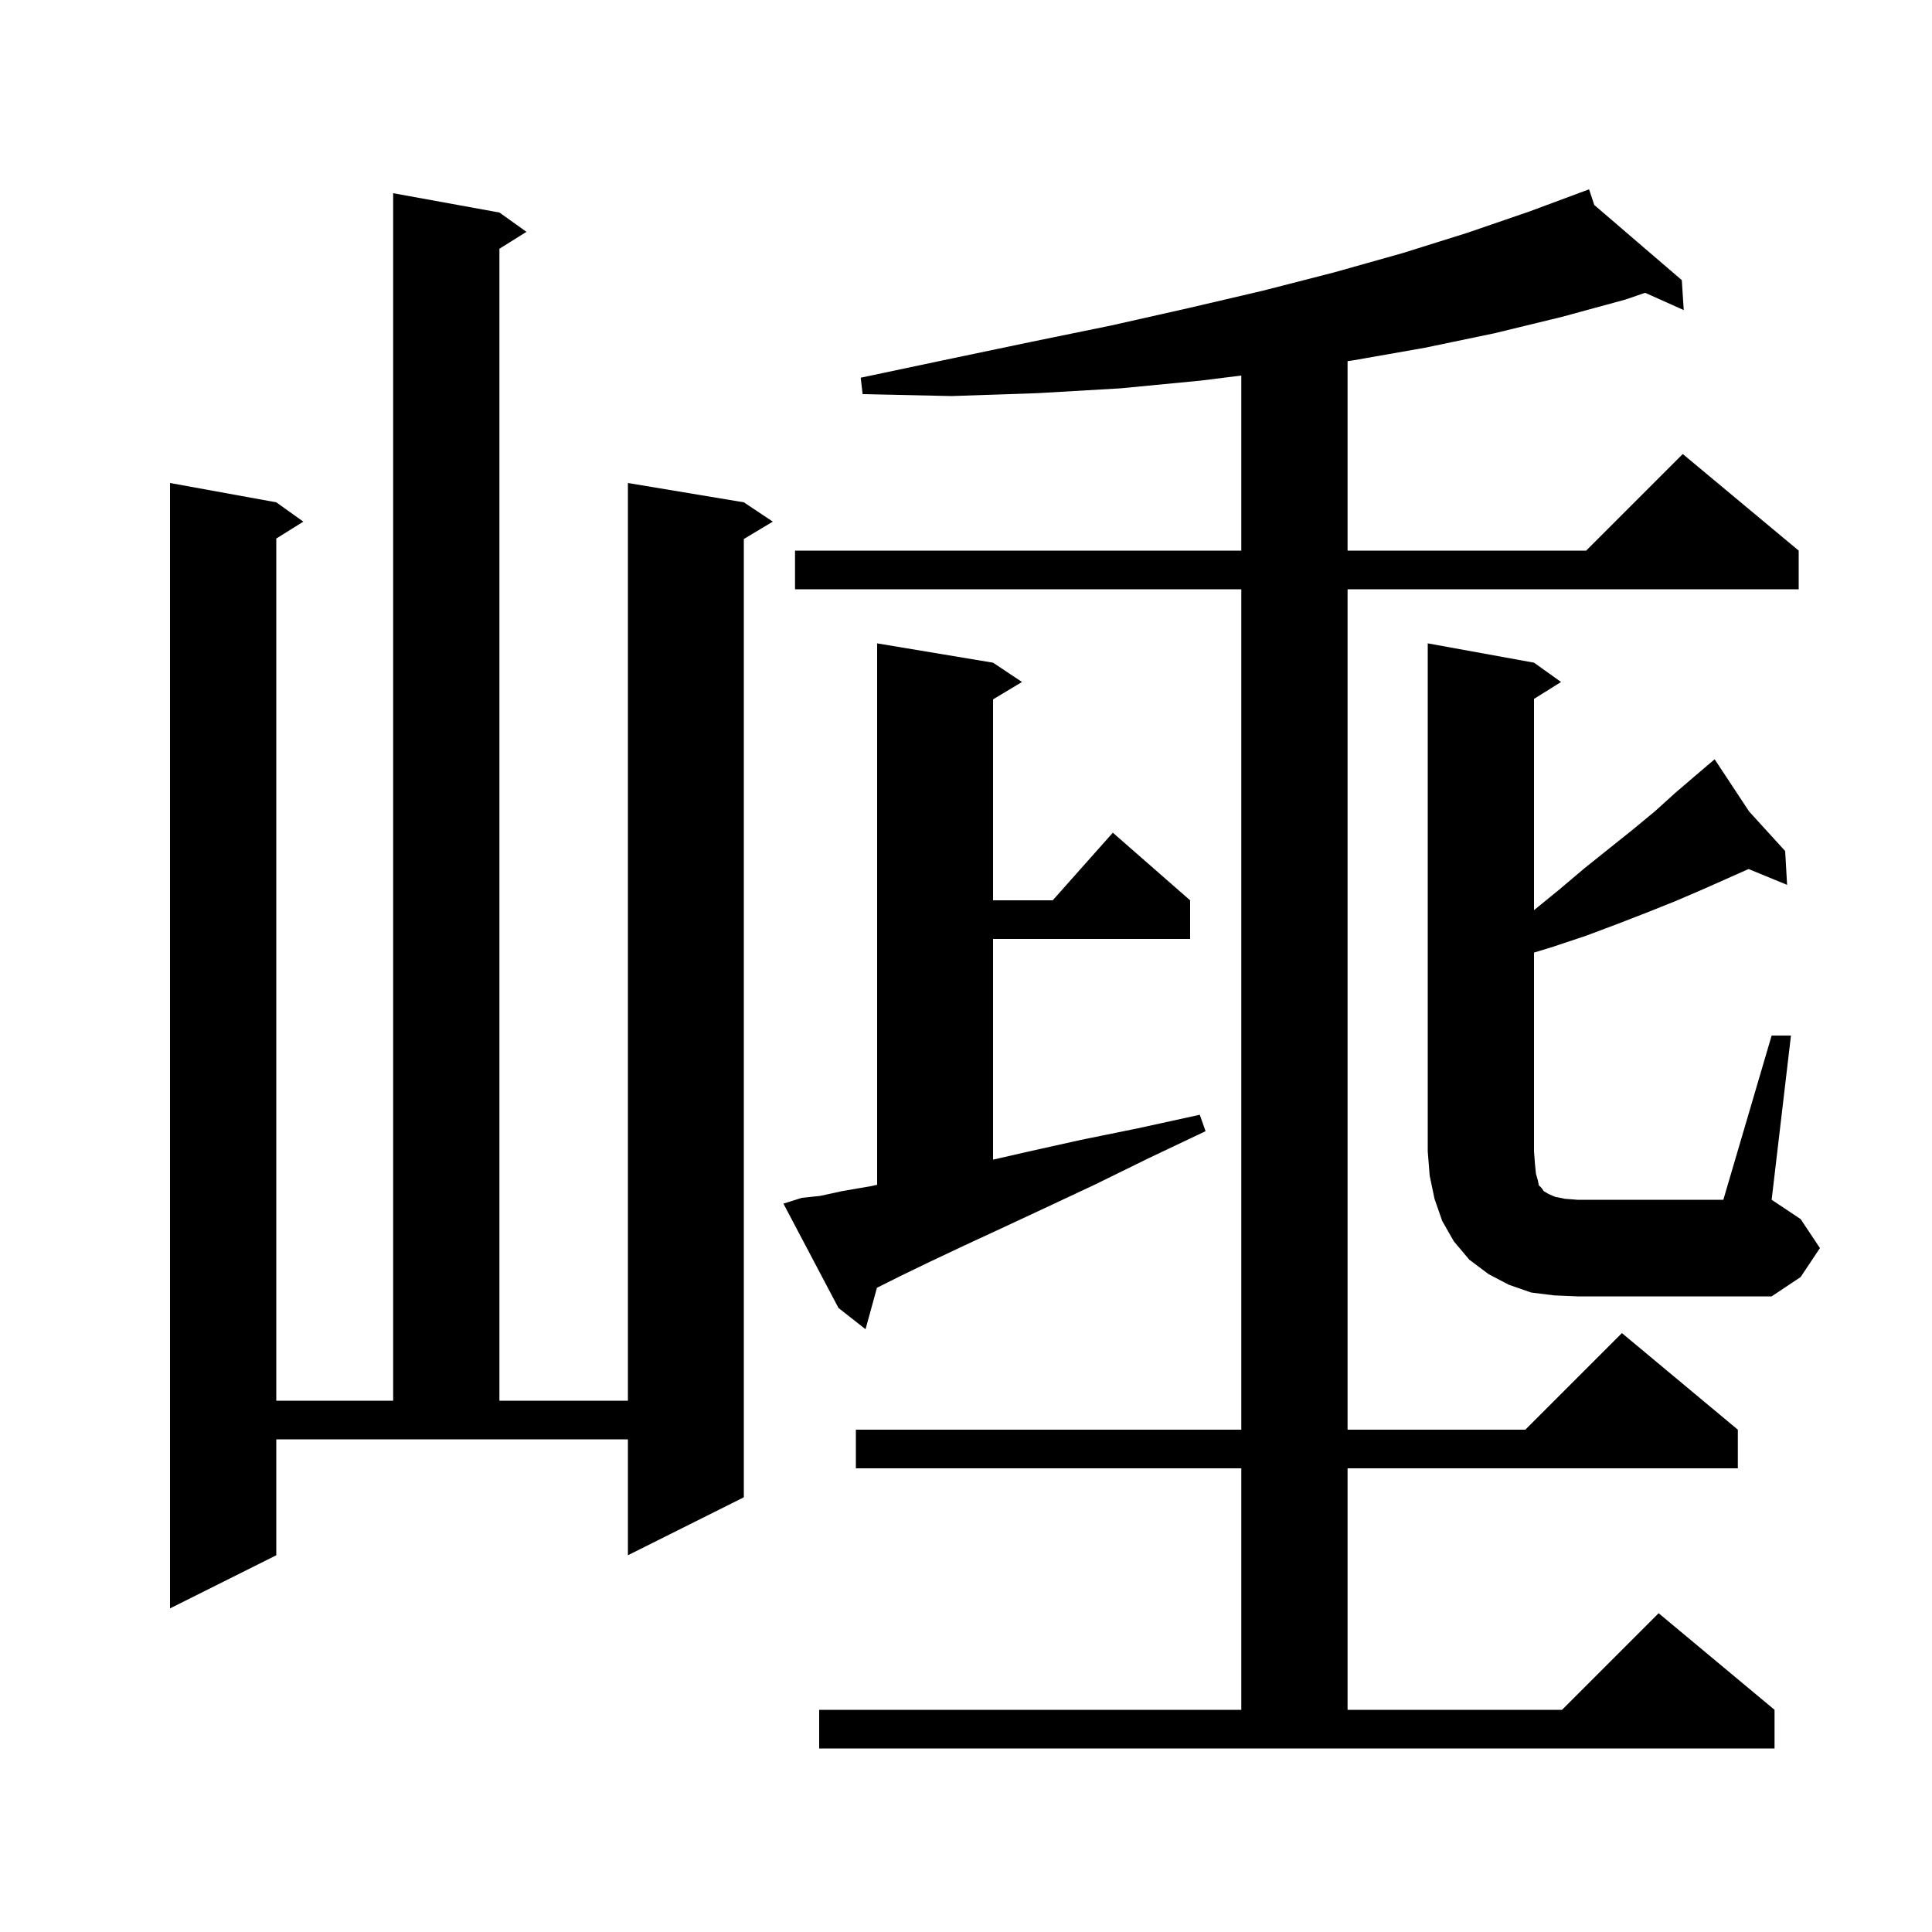 <svg xmlns="http://www.w3.org/2000/svg" xmlns:xlink="http://www.w3.org/1999/xlink" version="1.1" baseProfile="full" viewBox="0 0 200 200" width="200" height="200"><g fill="currentColor"><path d="M 84.8 177.0 L 128.5 177.0 L 128.5 152.0 L 88.6 152.0 L 88.6 148.0 L 128.5 148.0 L 128.5 61.0 L 82.3 61.0 L 82.3 57.0 L 128.5 57.0 L 128.5 38.875 L 124.3 39.4 L 116.0 40.2 L 107.4 40.7 L 98.5 41.0 L 89.3 40.8 L 89.1 39.1 L 98.1 37.2 L 106.7 35.4 L 115.0 33.7 L 123.0 31.9 L 130.7 30.1 L 138.1 28.2 L 145.2 26.2 L 151.9 24.1 L 158.3 21.9 L 163.526 19.961 L 163.5 19.9 L 163.558 19.95 L 164.5 19.6 L 165.041 21.223 L 174.1 29.0 L 174.3 32.1 L 170.302 30.31 L 168.3 31.0 L 161.7 32.8 L 154.7 34.5 L 147.5 36.0 L 140.1 37.3 L 139.5 37.385 L 139.5 57.0 L 164.2 57.0 L 174.2 47.0 L 186.2 57.0 L 186.2 61.0 L 139.5 61.0 L 139.5 148.0 L 157.9 148.0 L 167.9 138.0 L 179.9 148.0 L 179.9 152.0 L 139.5 152.0 L 139.5 177.0 L 161.7 177.0 L 171.7 167.0 L 183.7 177.0 L 183.7 181.0 L 84.8 181.0 Z M 28.6 161.0 L 17.6 166.5 L 17.6 50.0 L 28.6 52.0 L 31.4 54.0 L 28.6 55.75 L 28.6 145.0 L 40.7 145.0 L 40.7 20.0 L 51.7 22.0 L 54.5 24.0 L 51.7 25.75 L 51.7 145.0 L 65.0 145.0 L 65.0 50.0 L 77.0 52.0 L 80.0 54.0 L 77.0 55.8 L 77.0 155.0 L 65.0 161.0 L 65.0 149.0 L 28.6 149.0 Z M 83.0 124.0 L 84.9 123.8 L 87.2 123.3 L 90.1 122.8 L 90.8 122.652 L 90.8 66.6 L 102.8 68.6 L 105.8 70.6 L 102.8 72.4 L 102.8 93.2 L 108.978 93.2 L 115.2 86.2 L 123.2 93.2 L 123.2 97.2 L 102.8 97.2 L 102.8 120.048 L 106.5 119.2 L 111.9 118.0 L 117.8 116.8 L 124.2 115.4 L 124.8 117.1 L 118.9 119.9 L 113.4 122.6 L 108.5 124.9 L 104.0 127.0 L 99.9 128.9 L 96.3 130.6 L 93.2 132.1 L 90.782 133.309 L 89.6 137.6 L 86.8 135.4 L 81.1 124.6 Z M 160.9 134.1 L 158.5 133.8 L 156.2 133.0 L 154.1 131.9 L 152.1 130.4 L 150.5 128.5 L 149.3 126.4 L 148.5 124.1 L 148.0 121.7 L 147.8 119.2 L 147.8 66.6 L 158.8 68.6 L 161.6 70.6 L 158.8 72.35 L 158.8 94.219 L 161.4 92.1 L 164.0 89.9 L 169.0 85.9 L 171.3 84.0 L 173.4 82.1 L 175.5 80.3 L 176.725 79.259 L 176.6 79.1 L 176.736 79.249 L 177.5 78.6 L 181.063 83.998 L 184.8 88.1 L 185.0 91.6 L 181.011 89.962 L 176.2 92.1 L 173.4 93.3 L 170.4 94.5 L 167.3 95.7 L 164.1 96.9 L 160.8 98.0 L 158.8 98.611 L 158.8 119.2 L 158.9 120.5 L 159.0 121.5 L 159.2 122.2 L 159.3 122.7 L 159.6 123.0 L 159.8 123.3 L 160.3 123.6 L 161.0 123.9 L 162.0 124.1 L 163.3 124.2 L 178.4 124.2 L 183.4 107.2 L 185.4 107.2 L 183.4 124.2 L 186.4 126.2 L 188.4 129.2 L 186.4 132.2 L 183.4 134.2 L 163.3 134.2 Z "/></g></svg>